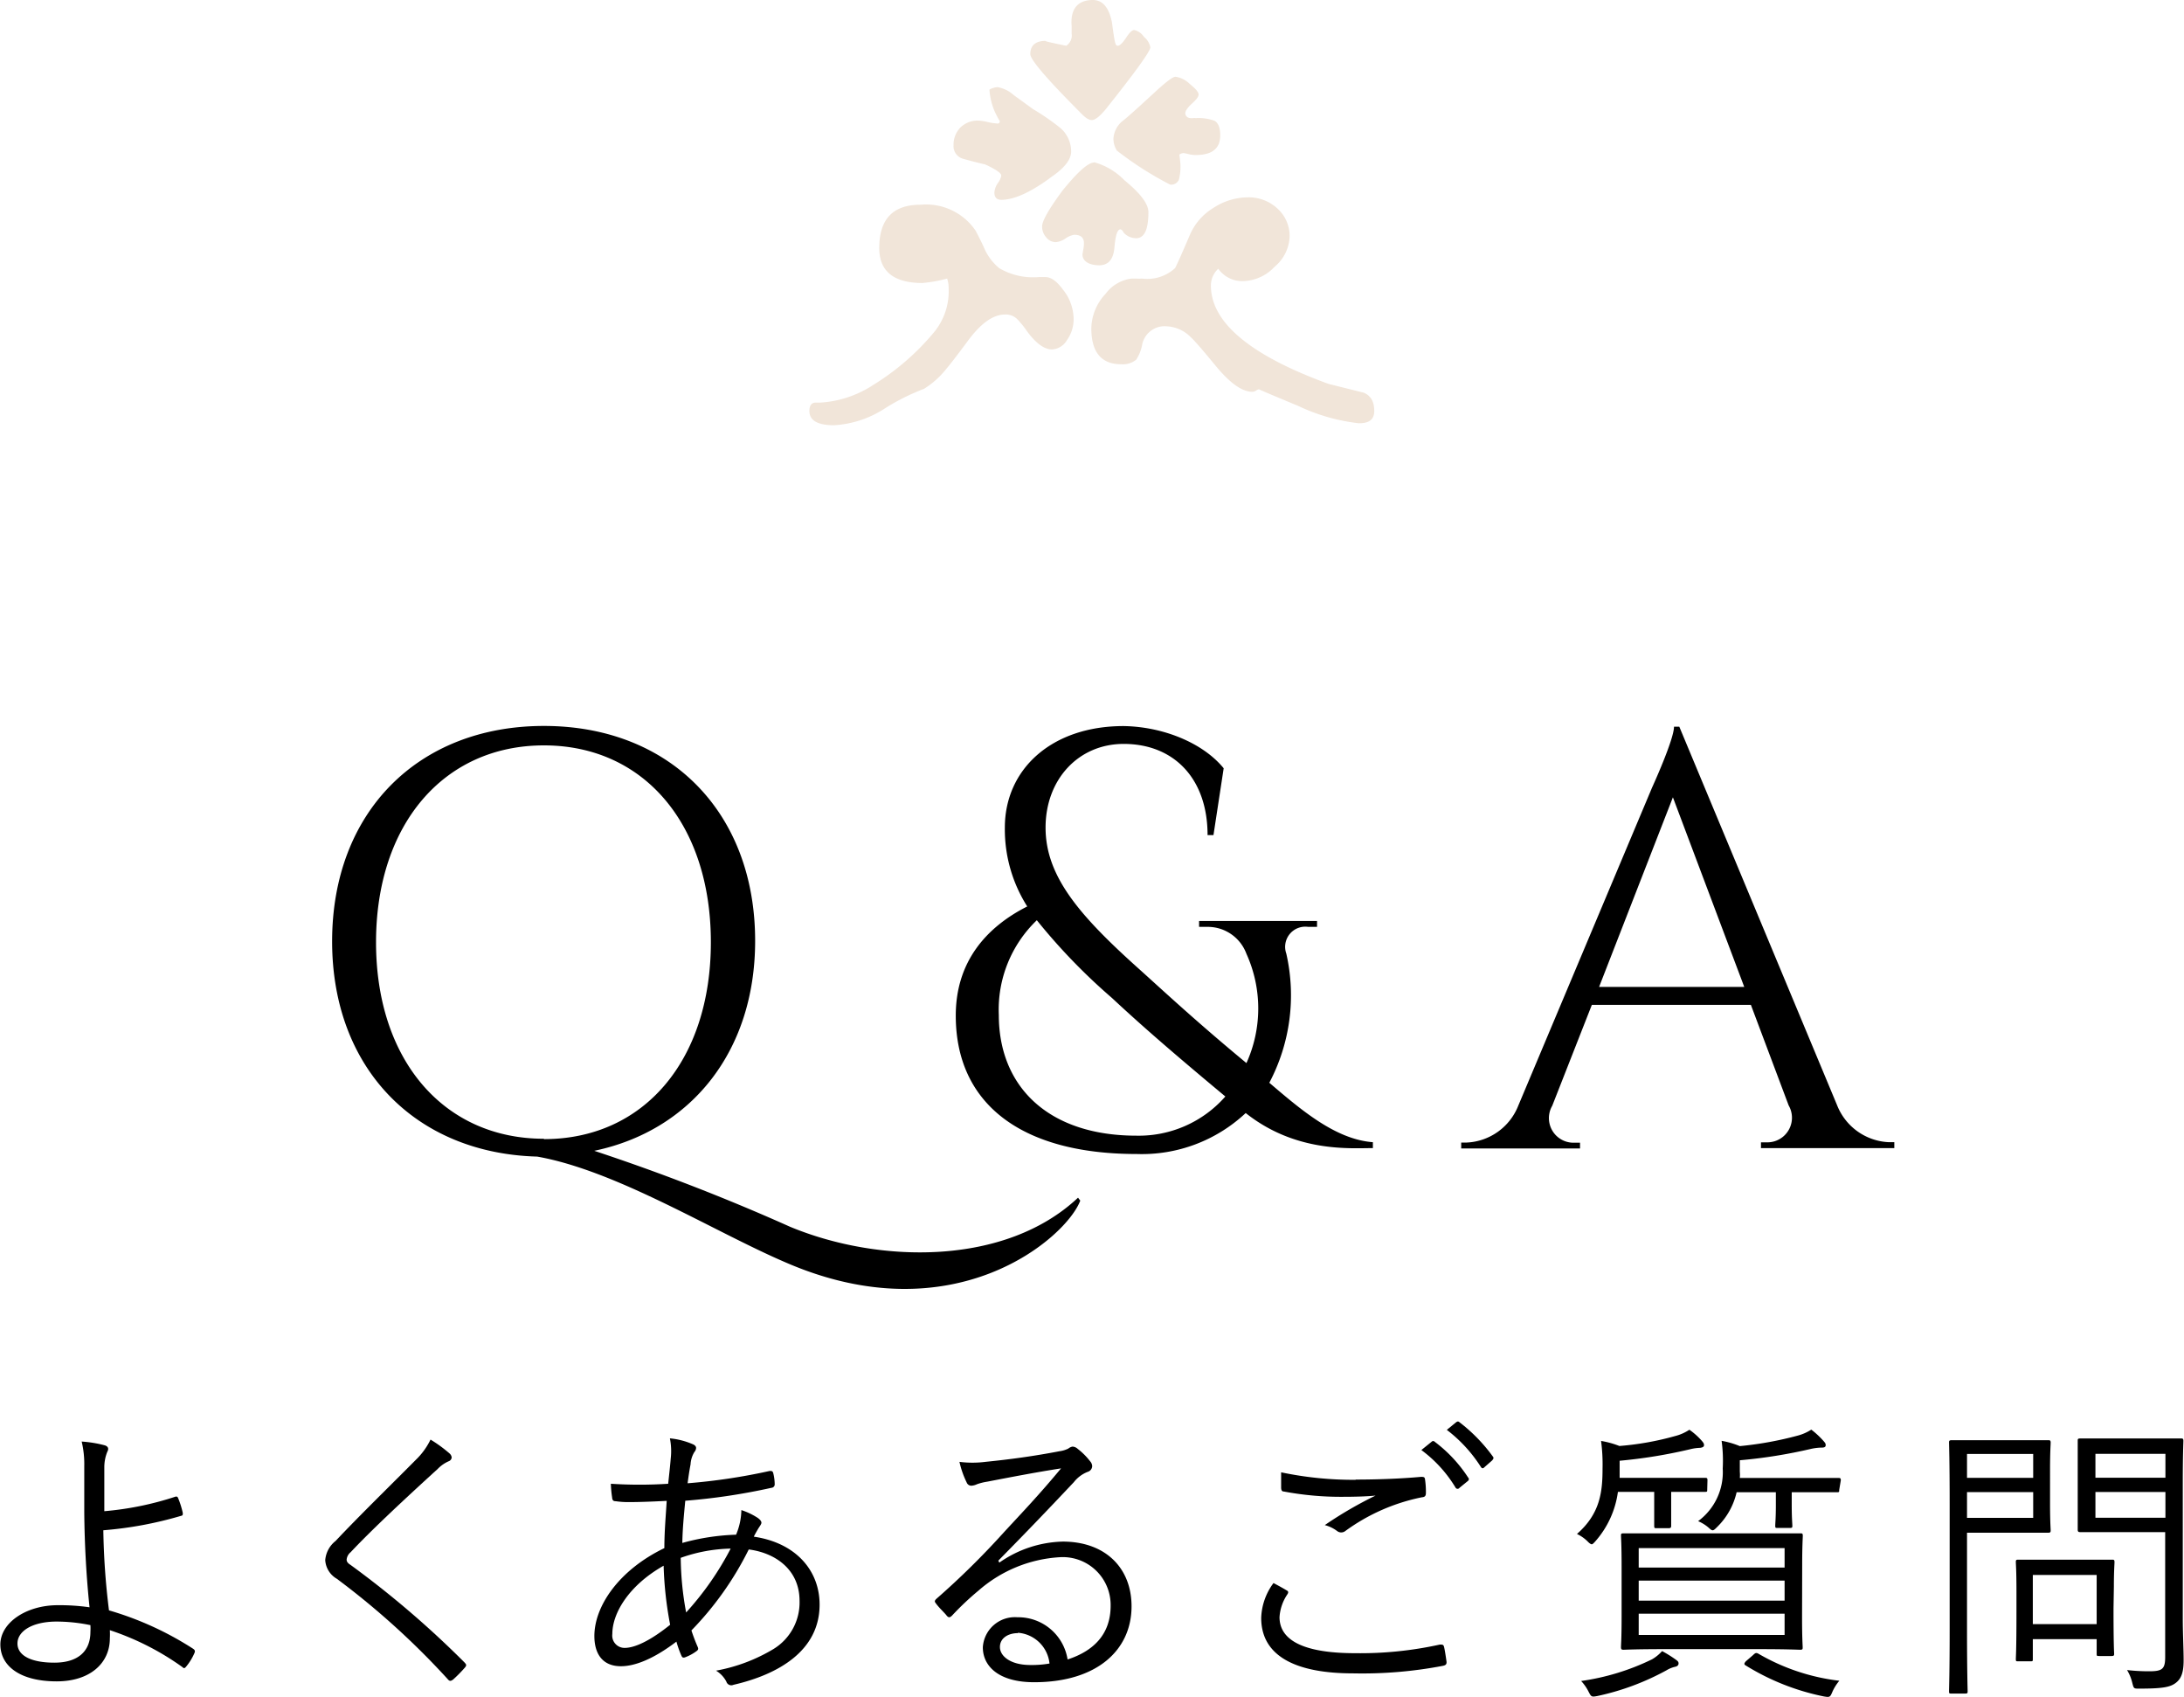 <svg xmlns="http://www.w3.org/2000/svg" viewBox="0 0 177.55 137.89"><defs><style>.cls-1{opacity:0.3;}.cls-2{fill:#cfa77f;}</style></defs><title>sec8-head</title><g id="レイヤー_2" data-name="レイヤー 2"><g id="Layer_3のコピー" data-name="Layer 3のコピー"><path d="M87.82,97.58c-1.12,3-10.26,11-24,5C58,100.08,50.13,95.14,43.67,94h0C33.76,93.73,27,86.81,27,76.51,27,66,34,59,44.22,59s17.17,7,17.17,17.47c0,9-5.23,15.42-13.08,17.06A167.91,167.91,0,0,1,64.22,99.7c7.21,3,17.49,3.21,23.42-2.36Zm-43.6-5c8.14,0,13.57-6.42,13.57-16s-5.43-16-13.57-16-13.65,6.42-13.65,16S36.08,92.55,44.22,92.55Z"/><path d="M111.61,92.83v.48c-1.87,0-6.28.37-10.34-2.85a12.34,12.34,0,0,1-8.87,3.33c-9.39,0-14.7-4.09-14.7-11.25,0-4.37,2.47-7.18,5.81-8.87a11.69,11.69,0,0,1-1.82-6.41c0-4.71,3.76-8.25,9.66-8.25,3.2.05,6.44,1.36,8.13,3.43l-.83,5.43h-.48c0-4.6-2.74-7.41-6.82-7.41-3.67,0-6.35,2.88-6.35,6.8s2.68,7.09,7.62,11.51c2,1.8,4.66,4.28,8.71,7.63a10.75,10.75,0,0,0,0-8.88,3.35,3.35,0,0,0-3.1-2.19h-.75v-.48h9.59v.48h-.72a1.64,1.64,0,0,0-1.78,2.17A15.23,15.23,0,0,1,103.19,88C105.77,90.2,108.56,92.6,111.61,92.83Zm-12-3.72c-4-3.33-6.69-5.65-9.21-8a48.59,48.59,0,0,1-6.11-6.32,10.06,10.06,0,0,0-3.09,7.71c0,5.79,4,9.8,11.19,9.8A9.36,9.36,0,0,0,99.62,89.11Z"/><path d="M154,92.83v.48H143.16v-.47h.43a2,2,0,0,0,1.82-3l-3.07-8.17H129.41l-3.22,8.2a2,2,0,0,0,1.84,3h.42v.47h-9.66v-.48h.43a4.74,4.74,0,0,0,4.21-3L134.31,64s1.78-3.89,1.78-4.94h.43l12.83,30.77a4.75,4.75,0,0,0,4.22,3ZM141.8,80.21,136,64.8l-6,15.41Z"/><path d="M14.26,121.64a.16.16,0,0,1,.21.09,7.29,7.29,0,0,1,.39,1.23c0,.17,0,.21-.15.24a30.81,30.81,0,0,1-6.31,1.17,59.17,59.17,0,0,0,.46,6.51A25.93,25.93,0,0,1,15.7,134c.14.1.17.17.12.32a4.56,4.56,0,0,1-.72,1.17c-.1.1-.15.12-.27,0a21.91,21.91,0,0,0-5.9-3,6.08,6.08,0,0,1,0,.67c0,2-1.6,3.49-4.32,3.49-2.95,0-4.58-1.23-4.58-3s2.11-3.19,4.66-3.19a17.24,17.24,0,0,1,2.59.17c-.24-2.26-.41-5-.43-7.8,0-1.06,0-2.54,0-3.67a7.89,7.89,0,0,0-.21-2,9.81,9.81,0,0,1,1.89.31c.29.1.32.29.19.53a3.35,3.35,0,0,0-.24,1.25c0,.77,0,2,0,3.57A25.33,25.33,0,0,0,14.26,121.64ZM4.61,131.79c-2,0-3.19.79-3.19,1.78s1.12,1.56,3,1.56,2.93-.89,2.93-2.5a4.45,4.45,0,0,0,0-.55A13.71,13.71,0,0,0,4.61,131.79Z"/><path d="M36.55,118.13a.51.51,0,0,1,.17.32.36.36,0,0,1-.24.31,2.77,2.77,0,0,0-.89.62c-2.35,2.14-5.28,4.85-7.08,6.77a.89.89,0,0,0-.33.6c0,.17.09.29.31.43a78,78,0,0,1,9.26,7.92c.17.19.22.24,0,.48a11.38,11.38,0,0,1-.91.92c-.2.14-.29.16-.46-.05a63.78,63.78,0,0,0-9-8.14,1.88,1.88,0,0,1-.94-1.51,2.21,2.21,0,0,1,.84-1.56c1.95-2.07,4.56-4.61,6.7-6.77A5.74,5.74,0,0,0,35,117,11.24,11.24,0,0,1,36.55,118.13Z"/><path d="M56.35,117.39c.15.07.24.17.24.29a.53.53,0,0,1-.14.33,2.15,2.15,0,0,0-.31,1c-.1.53-.17,1-.24,1.54a48.73,48.73,0,0,0,6.67-1c.17,0,.24,0,.29.17a3.84,3.84,0,0,1,.12.91.28.28,0,0,1-.27.29,50.29,50.29,0,0,1-7,1.05c-.12,1.27-.22,2.28-.24,3.43a18.33,18.33,0,0,1,4.37-.67,5.38,5.38,0,0,0,.43-2,5.6,5.6,0,0,1,1.34.64c.2.15.29.27.29.39s-.16.31-.26.48-.24.41-.36.65c3.43.5,5.35,2.76,5.35,5.52,0,3.76-3.36,5.68-7,6.52a.42.42,0,0,1-.58-.26,2.27,2.27,0,0,0-.84-.89,13.86,13.86,0,0,0,4.69-1.77A4.43,4.43,0,0,0,65,130.11c0-2.57-2-3.91-4.13-4.18a25.87,25.87,0,0,1-4.66,6.58,14.27,14.27,0,0,0,.51,1.34c.07.17.05.24-.12.36a3.75,3.75,0,0,1-.89.48c-.14.05-.24.05-.31-.12a8,8,0,0,1-.41-1.15c-1.87,1.42-3.38,2-4.51,2-1.59,0-2.16-1.13-2.16-2.45,0-2.44,2-5.37,5.69-7.15,0-1.37.12-2.64.19-3.84-1.37.07-2.31.1-3,.1a7.13,7.13,0,0,1-1.13-.07c-.22,0-.29-.08-.31-.32a9.27,9.27,0,0,1-.1-1.1,36.07,36.07,0,0,0,4.66,0c.09-.84.16-1.46.21-2.08a5.27,5.27,0,0,0-.07-1.61A6.14,6.14,0,0,1,56.35,117.39ZM49.78,132.8a1,1,0,0,0,1,1.13c.84,0,2.11-.6,3.7-1.88a29.87,29.87,0,0,1-.53-4.8C51.14,128.84,49.78,131.09,49.78,132.8Zm9.62-6.94a12.79,12.79,0,0,0-4.06.75,25.2,25.2,0,0,0,.44,4.44A24.38,24.38,0,0,0,59.4,125.86Z"/><path d="M81.24,127a9.36,9.36,0,0,1,5.16-1.71c3.46,0,5.59,2.14,5.59,5.26,0,3.57-2.83,6.17-7.92,6.17-2.88,0-4.17-1.3-4.17-2.84a2.61,2.61,0,0,1,2.81-2.44,4.06,4.06,0,0,1,4.08,3.43c2.06-.67,3.5-2,3.5-4.37a3.89,3.89,0,0,0-4.15-3.94,11,11,0,0,0-6.6,2.72,22.79,22.79,0,0,0-2.12,2c-.19.2-.31.22-.48,0s-.64-.65-.88-1c-.1-.12-.08-.21.09-.36a64.94,64.94,0,0,0,5.43-5.35c1.39-1.51,2.83-3,4.68-5.23-2,.31-3.87.67-6,1.08a4.48,4.48,0,0,0-.84.21,1.25,1.25,0,0,1-.46.12.41.41,0,0,1-.38-.28,7.42,7.42,0,0,1-.58-1.66,8.32,8.32,0,0,0,2.11,0c1.9-.19,3.87-.45,6-.86a2.33,2.33,0,0,0,.74-.22.75.75,0,0,1,.34-.16.67.67,0,0,1,.43.19,5.49,5.49,0,0,1,1,1,.63.63,0,0,1,.17.4.5.5,0,0,1-.36.46,2.66,2.66,0,0,0-1.13.84c-2.13,2.26-3.74,3.94-6.14,6.38Zm1.51,5.73c-.77,0-1.46.39-1.46,1.13s.86,1.46,2.47,1.46a8.33,8.33,0,0,0,1.56-.12A2.79,2.79,0,0,0,82.75,132.7Z"/><path d="M104.59,129.25c.15.07.17.16.08.31a3.71,3.71,0,0,0-.65,1.87c0,2,2.21,2.93,6.14,2.93a30,30,0,0,0,6.89-.7c.22,0,.29,0,.34.17s.16.86.21,1.25c0,.19-.07.26-.31.31A34.92,34.92,0,0,1,110,136c-4.68,0-7.47-1.41-7.47-4.51a5,5,0,0,1,1-2.83C103.87,128.84,104.26,129.05,104.59,129.25Zm5.62-9c1.73,0,3.65-.07,5.3-.22.22,0,.32,0,.34.22a6.74,6.74,0,0,1,.07,1.08c0,.26-.09.34-.33.36a15.83,15.83,0,0,0-6.22,2.74.54.54,0,0,1-.67,0,2.85,2.85,0,0,0-1-.48,32.09,32.09,0,0,1,4.13-2.4c-.79.08-1.85.1-2.59.1a25.14,25.14,0,0,1-4.87-.43c-.15,0-.22-.1-.22-.34s0-.82,0-1.22A28.6,28.6,0,0,0,110.21,120.27Zm6.17-3.07a.17.17,0,0,1,.26,0,11.41,11.41,0,0,1,2.71,2.9.18.18,0,0,1,0,.27l-.7.57a.19.19,0,0,1-.31,0,10.53,10.53,0,0,0-2.79-3.07Zm2-1.59c.1-.07.17-.09.27,0a13.47,13.47,0,0,1,2.73,2.81c.08.12,0,.19-.07.29l-.65.57c-.09.1-.19.1-.28-.05a11.67,11.67,0,0,0-2.76-3Z"/><path d="M138.79,121.06c0,.17,0,.19-.19.19s-.72,0-2.62,0h-.12v1.1c0,1.06,0,1.51,0,1.63s0,.22-.19.22h-1c-.17,0-.19,0-.19-.22s0-.57,0-1.63v-1.1h-2.95a7.61,7.61,0,0,1-1.82,4c-.15.17-.24.26-.31.26s-.2-.09-.36-.26a3.18,3.18,0,0,0-.84-.58c1.89-1.65,2.08-3.43,2.08-5.32a14.43,14.43,0,0,0-.12-2.24,7.39,7.39,0,0,1,1.49.41,23.55,23.55,0,0,0,4.54-.81,3.79,3.79,0,0,0,1.15-.51,5.6,5.6,0,0,1,1,.89c.12.14.19.22.19.36s-.12.19-.31.22a3.82,3.82,0,0,0-.84.12,41,41,0,0,1-5.71.93v1.39H136c1.9,0,2.5,0,2.62,0s.19,0,.19.19Zm-2.59,14.4a2.35,2.35,0,0,0-.72.29,20.63,20.63,0,0,1-5.62,2.09c-.48.09-.5.07-.72-.36a3.69,3.69,0,0,0-.6-.86,19.26,19.26,0,0,0,5.76-1.76,3.34,3.34,0,0,0,.82-.67,9.62,9.62,0,0,1,1.15.72c.17.12.19.19.19.29S136.39,135.42,136.2,135.46Zm10.3-4c0,1.68.05,2.28.05,2.42s0,.2-.2.2-1-.05-3.38-.05h-7.61c-2.4,0-3.24.05-3.36.05s-.22,0-.22-.2.05-.74.05-2.42v-4.2c0-1.7-.05-2.3-.05-2.45s0-.19.22-.19,1,0,3.36,0H143c2.38,0,3.22,0,3.36,0s.2,0,.2.19-.05.75-.05,2.45Zm-1.42-5.64H133.22v1.58h11.86Zm0,2.64H133.22v1.63h11.86Zm0,2.69H133.22v1.73h11.86Zm4.44-10.06c0,.17,0,.19-.19.19s-.82,0-2.93,0h-.74v1.05c0,1.06.05,1.51.05,1.66s0,.19-.2.19h-1c-.17,0-.19,0-.19-.19s.05-.6.05-1.66v-1.05h-3.19a5.72,5.72,0,0,1-1.59,2.83c-.17.17-.26.26-.36.26s-.19-.09-.36-.24a3.26,3.26,0,0,0-.82-.5,4.94,4.94,0,0,0,2-4.27,11.94,11.94,0,0,0-.09-2.26,7.22,7.22,0,0,1,1.48.43,28.28,28.28,0,0,0,4.73-.86,3.81,3.81,0,0,0,1.08-.48,7,7,0,0,1,1,.93c.15.17.17.22.17.34s-.09.19-.29.19a4.46,4.46,0,0,0-.88.1,41,41,0,0,1-5.81.93v.92a2.86,2.86,0,0,1,0,.52h5.09c2.11,0,2.81,0,2.93,0s.19,0,.19.19Zm-7,13.42c.19-.19.26-.19.41-.12a17,17,0,0,0,6.6,2.21,3.8,3.8,0,0,0-.56.89c-.19.45-.21.47-.72.38a19.3,19.3,0,0,1-6.31-2.5c-.17-.09-.17-.17,0-.36Z"/><path d="M166.66,122.17c0,1.48.05,2.08.05,2.2s0,.2-.2.2-.72,0-2.4,0h-4.2v7.87c0,3.43.05,4.85.05,5s0,.2-.19.2h-1.13c-.17,0-.19,0-.19-.2s.05-1.56.05-5v-10.2c0-3.43-.05-4.9-.05-5s0-.19.19-.19.94,0,2.71,0h2.76c1.68,0,2.28,0,2.4,0s.2,0,.2.19-.05.74-.05,2.21Zm-1.37-4h-5.38v1.94h5.38Zm0,3.1h-5.38v2.09h5.38Zm6.53,9.45c0,3.05.05,3.56.05,3.68s0,.19-.2.19h-1c-.2,0-.22,0-.22-.19v-1.18h-5.19v1.61c0,.17,0,.19-.19.19h-1c-.17,0-.19,0-.19-.19s.05-.65.05-3.82v-1.68c0-1.68-.05-2.23-.05-2.37s0-.2.19-.2.7,0,2.47,0h2.69c1.75,0,2.33,0,2.47,0s.2,0,.2.2-.05.69-.05,2ZM170.45,128h-5.19v4h5.19Zm7,3.46c0,1.32.07,2.57.07,3.48s-.16,1.46-.62,1.82-1.06.48-3,.48c-.43,0-.43,0-.55-.45a3.6,3.6,0,0,0-.43-1.06,15.61,15.61,0,0,0,1.82.1c1.06,0,1.28-.2,1.28-1.16V124.52h-4.3c-1.87,0-2.47,0-2.59,0s-.22,0-.22-.2,0-.57,0-2.06v-3.1c0-1.46,0-1.92,0-2.06s0-.19.22-.19.72,0,2.59,0h3c1.84,0,2.47,0,2.59,0s.19,0,.19.19-.05,1.1-.05,3.43Zm-1.41-13.3h-5.69v1.94h5.69Zm0,3.1h-5.69v2.09h5.69Z"/><g class="cls-1"><path class="cls-2" d="M87.28,25.92a2.9,2.9,0,0,1-.54,1.72,1.5,1.5,0,0,1-1.22.76q-.92,0-2-1.44a7.62,7.62,0,0,0-.8-1,1.33,1.33,0,0,0-1-.4c-1,0-2,.73-3.08,2.2-.85,1.15-1.44,1.91-1.76,2.28a6.91,6.91,0,0,1-1.76,1.56,17.89,17.89,0,0,0-3.32,1.68,8.44,8.44,0,0,1-4,1.28c-1.33,0-2-.39-2-1.16,0-.45.18-.68.52-.68h.4A8.83,8.83,0,0,0,71,31.28,20.11,20.11,0,0,0,76,26.92a5.24,5.24,0,0,0,1.12-3.52,2.37,2.37,0,0,0-.12-.76A11.93,11.93,0,0,1,75,23c-2.34,0-3.52-.95-3.52-2.84q0-3.53,3.36-3.52a4.86,4.86,0,0,1,4.48,2.12c.27.53.52,1,.76,1.56a4.36,4.36,0,0,0,1.16,1.48,5.46,5.46,0,0,0,3.2.72H85c.43,0,.9.32,1.4,1A3.85,3.85,0,0,1,87.28,25.92Zm-.2-13.6c0,.61-.5,1.29-1.52,2Q83,16.24,81.4,16.24c-.37,0-.56-.2-.56-.6a1.55,1.55,0,0,1,.28-.76,1.43,1.43,0,0,0,.28-.6c0-.21-.44-.52-1.32-.92-.58-.13-1.16-.28-1.72-.44a1.06,1.06,0,0,1-.84-1.12,2,2,0,0,1,.56-1.44,2,2,0,0,1,1.44-.56,4.11,4.11,0,0,1,.78.12,4.2,4.2,0,0,0,.82.12c.11,0,.16-.08.16-.24,0,.08-.12-.14-.38-.66a5.29,5.29,0,0,1-.46-1.86,1.62,1.62,0,0,1,.64-.2,2.63,2.63,0,0,1,1.32.64L84,8.88a18.85,18.85,0,0,1,2.2,1.52A2.52,2.52,0,0,1,87.08,12.32Zm6.44-8.48q0,.48-3.6,5c-.5.61-.89.92-1.16.92s-.58-.23-1-.68c-2.66-2.67-4-4.23-4-4.68,0-.72.43-1.08,1.28-1.08-.24,0,.31.13,1.64.4a1,1,0,0,0,.44-1V2.36c0-.13,0-.21,0-.24C87,.71,87.64,0,88.84,0c.8,0,1.32.61,1.56,1.84.06.45.12.91.2,1.36s.15.52.28.52.38-.21.66-.64.5-.64.66-.64A1.28,1.28,0,0,1,93,3,1.46,1.46,0,0,1,93.52,3.84Zm-.16,13.4c0,1.41-.32,2.12-1,2.12a1.37,1.37,0,0,1-1-.44c-.1-.19-.2-.28-.28-.28-.24,0-.4.49-.48,1.46s-.49,1.46-1.24,1.46-1.36-.29-1.36-.88t.06-.36a3.06,3.06,0,0,0,.06-.56c0-.45-.26-.68-.8-.68a1.8,1.8,0,0,0-.7.3,1.68,1.68,0,0,1-.78.3,1,1,0,0,1-.78-.38,1.32,1.32,0,0,1-.34-.9q0-.67,1.68-2.94C87.6,14,88.44,13.2,89,13.2a5.46,5.46,0,0,1,2.4,1.44C92.71,15.71,93.36,16.57,93.36,17.24ZM111.72,33.4c0,.69-.41,1-1.24,1A15.49,15.49,0,0,1,105.56,33c-2.18-.91-3.25-1.36-3.2-1.36a.52.52,0,0,0-.24.1.55.55,0,0,1-.32.1q-1.2,0-2.88-2c-1.12-1.36-1.81-2.16-2.08-2.4a2.94,2.94,0,0,0-2-.92,1.86,1.86,0,0,0-2,1.56,3.3,3.3,0,0,1-.48,1.16,1.72,1.72,0,0,1-1.24.36c-1.6,0-2.4-1-2.4-2.92a4.2,4.2,0,0,1,1.16-2.8A3.1,3.1,0,0,1,92,22.64h.36a3.08,3.08,0,0,0,.48,0,3.34,3.34,0,0,0,2.68-.84c.08-.11.48-1,1.2-2.68a4.78,4.78,0,0,1,1.92-2.22,5.16,5.16,0,0,1,2.76-.86,3.42,3.42,0,0,1,2.44.9,3,3,0,0,1,1,2.3,3.35,3.35,0,0,1-1.22,2.44,3.61,3.61,0,0,1-2.46,1.16,2.37,2.37,0,0,1-2.12-1,1.87,1.87,0,0,0-.6,1.36q0,4.51,9.56,8l2.88.72C111.43,32.16,111.72,32.63,111.72,33.4ZM99.2,11c0,1.07-.66,1.6-2,1.6a2.76,2.76,0,0,1-.6-.08,2.6,2.6,0,0,0-.4-.08.71.71,0,0,0-.32.12l.08.72a4.35,4.35,0,0,1-.12,1.32.67.67,0,0,1-.72.4,27.38,27.38,0,0,1-4.32-2.76,1.79,1.79,0,0,1-.28-1,2,2,0,0,1,.84-1.48c.43-.35,1.36-1.19,2.8-2.52.72-.64,1.19-1,1.4-1a2.07,2.07,0,0,1,1.16.58c.48.39.72.67.72.86s-.18.41-.54.74-.54.59-.54.78.15.4.44.4a.65.65,0,0,0,.18,0,.79.79,0,0,1,.22,0,3.78,3.78,0,0,1,1.54.22C99.05,10,99.2,10.4,99.2,11Z"/></g></g></g></svg>